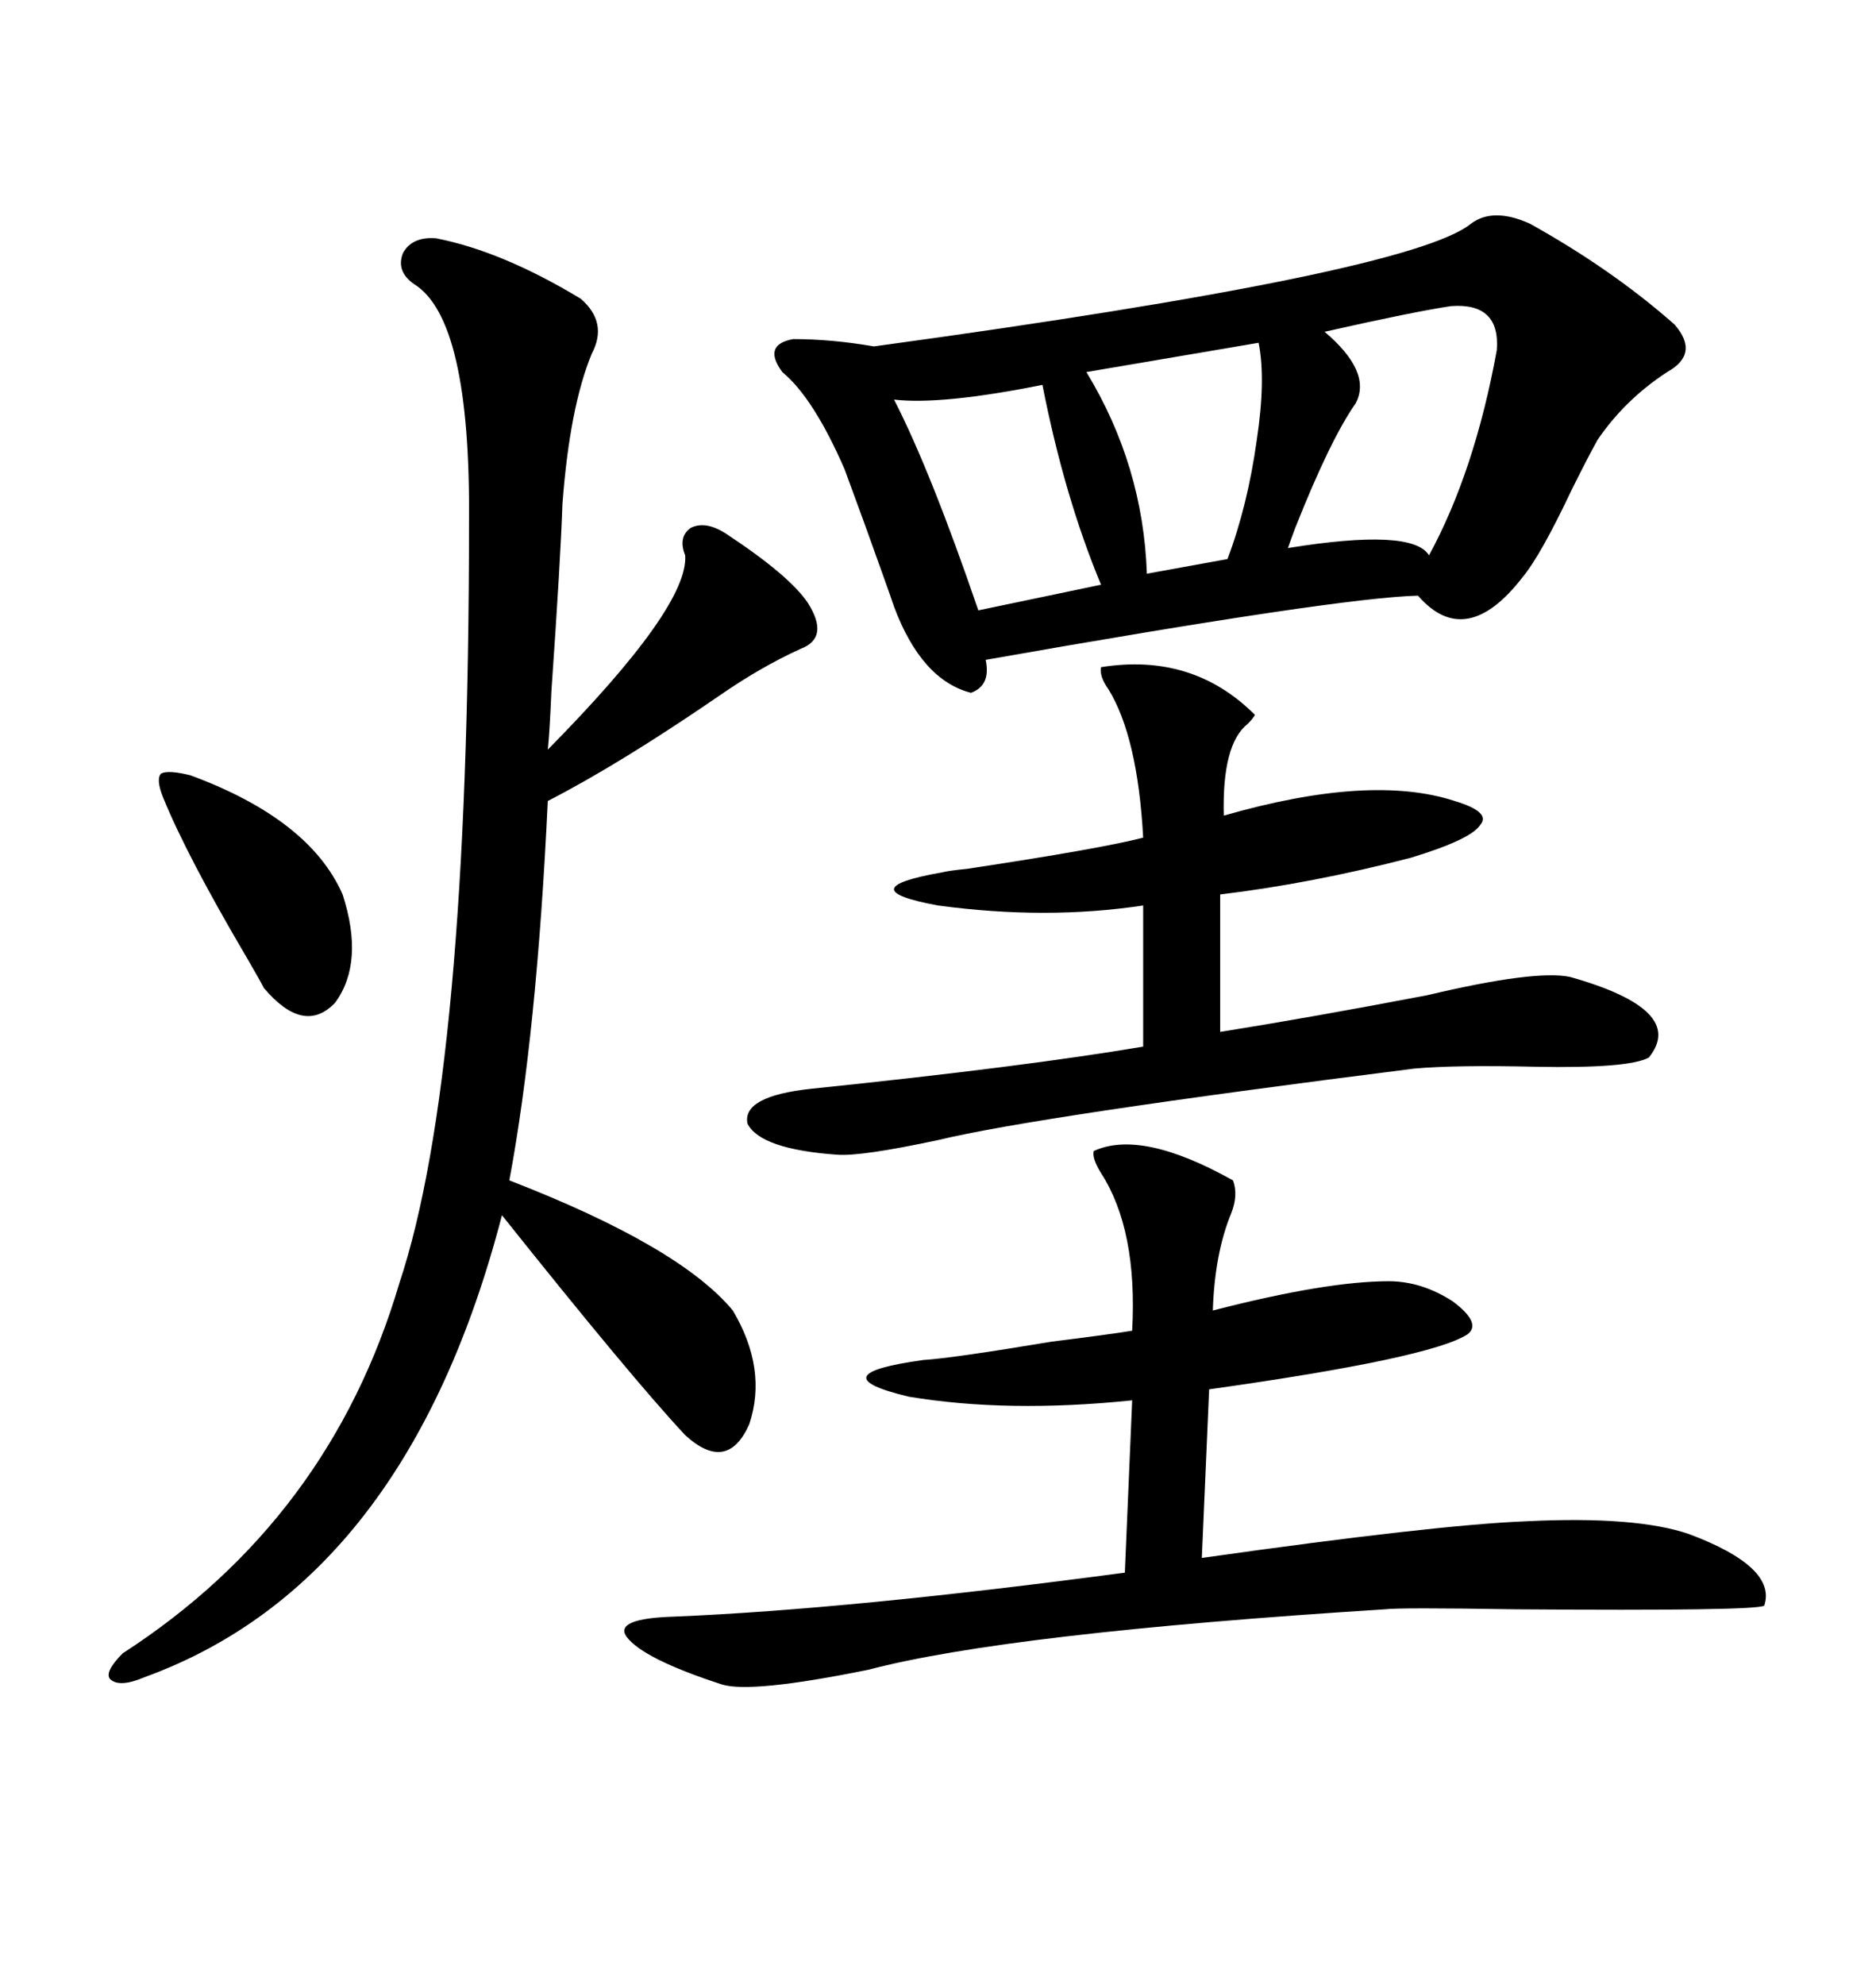 <svg xmlns="http://www.w3.org/2000/svg" xmlns:xlink="http://www.w3.org/1999/xlink" width="300" height="317.285"><path d="M244.63 35.74L244.63 35.74Q257.81 43.07 267.77 51.86L267.77 51.86Q271.88 56.54 266.60 59.47L266.60 59.47Q259.86 63.87 255.47 70.31L255.47 70.31Q254.00 72.95 251.37 78.22L251.37 78.22Q246.39 88.77 243.46 92.29L243.46 92.29Q234.38 104.00 226.76 95.21L226.76 95.21Q214.16 95.51 157.62 105.47L157.62 105.47Q158.50 109.57 155.27 110.74L155.27 110.74Q147.36 108.69 142.97 96.97L142.97 96.97Q142.09 94.34 138.28 83.79L138.28 83.79Q136.23 78.22 135.06 75L135.06 75Q130.08 63.57 125.10 59.47L125.10 59.47Q121.88 55.08 126.86 54.20L126.86 54.20Q133.01 54.20 139.75 55.37L139.75 55.37Q225.59 43.65 235.25 35.74L235.25 35.74Q238.77 33.11 244.63 35.74ZM69.73 38.09L69.73 38.09Q80.27 40.14 92.87 47.75L92.87 47.75Q97.27 51.56 94.63 56.54L94.63 56.54Q91.11 65.04 89.94 80.57L89.94 80.57Q89.65 89.36 88.18 110.45L88.18 110.45Q87.89 117.19 87.60 119.82L87.60 119.82Q110.16 96.97 109.57 88.77L109.57 88.77Q108.40 85.84 110.45 84.38L110.45 84.38Q112.79 83.20 116.02 85.25L116.02 85.25Q126.27 91.99 129.20 96.39L129.20 96.39Q132.71 101.95 128.03 103.71L128.03 103.71Q121.58 106.64 114.84 111.33L114.84 111.33Q99.02 122.17 87.60 128.03L87.60 128.03Q85.84 165.23 81.45 188.67L81.45 188.67Q108.69 199.22 117.19 209.47L117.19 209.47Q122.75 218.85 119.82 227.64L119.82 227.64Q116.31 235.55 109.57 229.39L109.57 229.39Q101.07 220.31 80.27 194.24L80.27 194.24Q65.04 252.83 23.14 268.07L23.14 268.07Q19.04 269.82 17.58 268.36L17.58 268.36Q16.70 267.19 19.63 264.26L19.63 264.26Q52.73 242.87 63.87 205.08L63.87 205.08Q75 171.68 75 83.50L75 83.50Q75.29 50.98 66.21 45.41L66.21 45.41Q63.28 43.36 64.45 40.43L64.45 40.43Q65.92 37.79 69.73 38.09ZM197.17 188.67L197.17 188.67Q198.05 191.02 196.88 193.95L196.88 193.95Q194.24 200.39 193.95 209.47L193.95 209.47Q212.11 204.79 222.07 204.79L222.07 204.79Q227.34 204.79 232.32 208.01L232.32 208.01Q237.01 211.52 234.67 213.28L234.67 213.28Q228.81 217.09 193.36 222.07L193.36 222.07L192.19 249.02Q229.39 243.75 244.04 243.16L244.04 243.16Q261.62 242.29 270.12 245.21L270.12 245.21Q284.18 250.49 282.13 256.64L282.13 256.64Q280.96 257.52 242.29 257.23L242.29 257.23Q223.83 256.93 221.48 257.23L221.48 257.23Q161.13 261.04 138.87 266.89L138.87 266.89Q120.12 270.70 115.43 269.24L115.43 269.24Q102.83 265.14 100.20 261.62L100.20 261.62Q98.14 258.69 107.81 258.40L107.81 258.40Q135.94 257.23 179.88 251.37L179.88 251.37L181.05 223.83Q161.13 225.88 145.31 223.24L145.31 223.24Q130.66 219.73 147.66 217.38L147.66 217.38Q152.34 217.09 168.16 214.45L168.16 214.45Q177.54 213.28 181.05 212.70L181.05 212.70Q181.93 196.58 176.07 187.50L176.07 187.50Q174.61 185.16 174.90 183.98L174.90 183.98Q182.52 180.47 197.17 188.67ZM200.68 114.26L200.68 114.26Q200.39 114.84 199.51 115.72L199.51 115.72Q195.41 118.95 195.70 130.37L195.70 130.37Q219.14 123.63 232.62 128.03L232.62 128.03Q238.48 129.79 236.72 131.84L236.72 131.84Q235.25 134.18 225.59 137.11L225.59 137.11Q209.77 141.21 195.12 142.97L195.12 142.97L195.12 164.94Q209.77 162.60 228.22 159.08L228.22 159.08Q245.51 154.98 251.07 156.15L251.07 156.15Q269.82 161.43 263.67 169.04L263.67 169.04Q260.45 170.80 245.51 170.51L245.51 170.51Q232.91 170.21 226.17 170.80L226.17 170.80Q165.82 178.42 150 182.23L150 182.23Q137.70 184.86 133.89 184.57L133.89 184.57Q121.58 183.69 119.53 179.59L119.53 179.59Q118.65 175.20 129.79 174.02L129.79 174.02Q163.77 170.51 182.81 167.29L182.81 167.29L182.81 144.73Q167.29 147.07 150 144.73L150 144.73Q135.64 142.09 150.59 139.45L150.59 139.45Q151.76 139.16 154.69 138.87L154.69 138.87Q176.07 135.64 182.81 133.89L182.81 133.89Q181.93 117.77 177.25 110.16L177.25 110.16Q175.78 108.11 176.07 106.64L176.07 106.64Q190.72 104.30 200.68 114.26ZM232.03 48.93L232.03 48.93Q226.17 49.80 211.82 53.03L211.82 53.03Q219.43 59.47 216.80 64.45L216.80 64.45Q212.70 70.31 207.13 84.38L207.13 84.38Q206.25 86.72 205.96 87.60L205.96 87.60Q225.88 84.38 228.52 88.77L228.52 88.77Q235.84 75.29 239.36 55.96L239.36 55.96Q239.94 48.34 232.03 48.93ZM166.70 61.52L166.70 61.52Q150.59 64.75 142.97 63.87L142.97 63.87Q148.83 75.29 156.45 97.56L156.45 97.56L176.07 93.46Q170.21 79.39 166.70 61.52ZM201.27 54.79L201.27 54.79L173.73 59.47Q182.81 74.41 183.40 91.70L183.40 91.70L196.29 89.36Q199.51 80.86 200.98 70.31L200.98 70.31Q202.44 60.64 201.27 54.79ZM30.47 123.93L30.47 123.93Q49.51 130.96 54.79 142.97L54.79 142.97Q58.30 153.81 53.61 160.25L53.61 160.25Q48.63 165.53 42.19 157.91L42.19 157.91Q41.60 156.74 39.55 153.22L39.55 153.22Q29.88 136.82 26.07 127.44L26.07 127.44Q24.90 124.51 25.78 123.63L25.78 123.63Q26.95 123.05 30.47 123.93Z"/></svg>